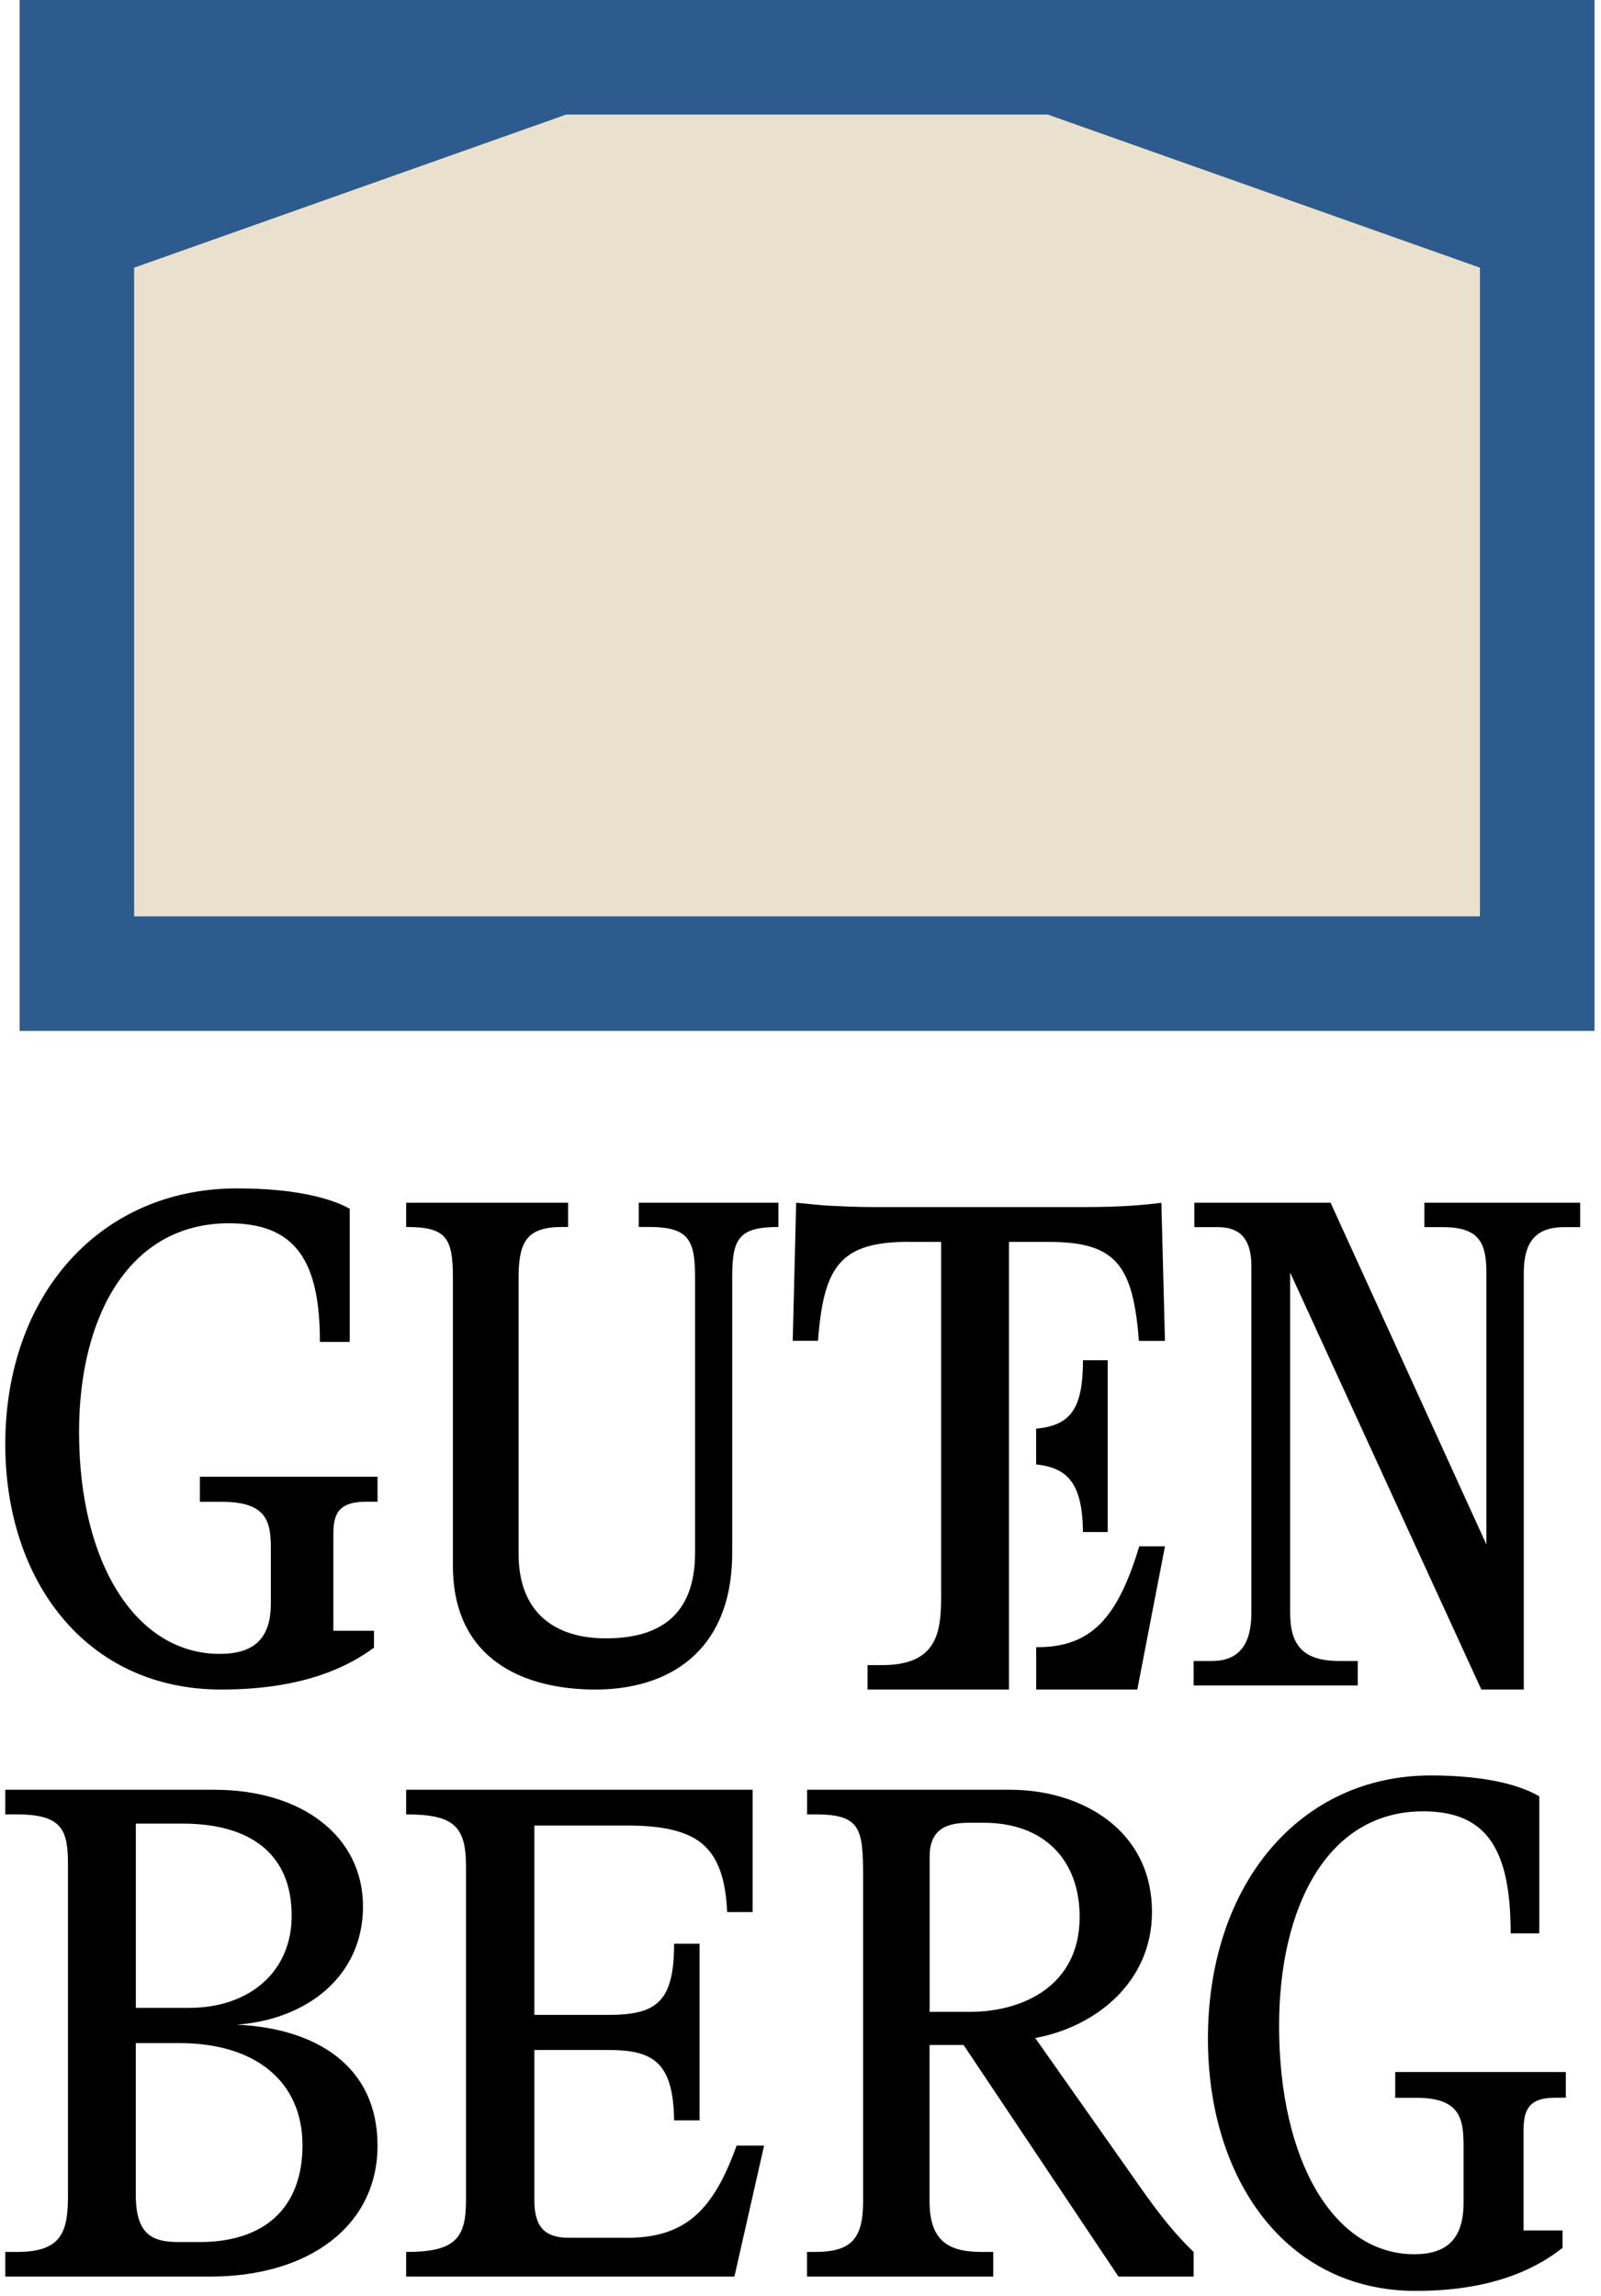 <svg width="189" height="271" viewBox="0 0 189 271" fill="none" xmlns="http://www.w3.org/2000/svg">
<path d="M188.231 0H2.314V121.691H188.231V0Z" fill="#2E5B8D"/>
<path d="M127.847 180.846H130.766V160.565H127.847C127.847 166.418 126.296 168.262 122.315 168.647V172.863C126 173.265 127.782 175.037 127.847 180.846Z" fill="black"/>
<path d="M122.315 199.438H134.259L137.526 182.536H134.49C131.94 190.987 128.831 194.438 122.439 194.438H122.324V199.428L122.315 199.438Z" fill="black"/>
<path d="M23.591 177.276H26.174C31.63 177.276 31.974 179.75 31.974 182.881V189.306C31.974 193.514 29.873 195.23 25.942 195.23C16.108 195.23 9.332 184.615 9.332 169.025C9.332 155.453 15.207 144.399 27.02 144.399C34.92 144.399 37.765 148.863 37.765 158.401H41.288V142.683C39.187 141.515 35.087 140.283 27.959 140.283C11.925 140.283 0.624 152.733 0.624 170.513C0.624 186.504 10.086 199.438 26.119 199.438C34.251 199.438 40.032 197.539 44.15 194.491V192.501H39.354V181.156C39.354 178.91 39.772 177.267 43.22 177.267H44.568V174.319H23.6V177.267L23.591 177.276Z" fill="black"/>
<path d="M75.397 144.836H76.629C81.324 144.836 82.055 146.376 82.055 150.806V183.267C82.055 190.532 78.027 193.395 71.524 193.395C65.413 193.395 61.22 190.288 61.22 183.421V150.806C61.22 146.466 62.27 144.836 66.399 144.836H67.066V141.973H47.948V144.836C52.643 144.836 53.465 146.059 53.465 150.806V184.807C53.465 195.932 61.869 199.438 70.3 199.438C78.73 199.438 86.439 195.126 86.439 183.267V150.806C86.439 146.312 87.106 144.836 91.892 144.836V141.973H75.406V144.836H75.397Z" fill="black"/>
<path d="M107.287 146.597H111.102V188.485C111.102 192.762 110.582 196.556 104.122 196.556H102.413V199.438H119.11V146.597H123.795C131.728 146.597 133.758 149.314 134.448 158.279H137.526L137.101 141.982C135.042 142.237 132.512 142.484 128.149 142.484H102.961C100.997 142.484 99.287 142.392 97.757 142.319C96.312 142.228 95.104 142.064 93.989 141.973L93.582 158.27H96.567C97.228 149.469 99.193 146.588 107.296 146.588L107.287 146.597Z" fill="black"/>
<path d="M168.152 141.973V144.856H170.363C174.719 144.856 175.473 146.827 175.473 150.276V182.321L157.076 141.973H140.998V144.856H143.781C146.654 144.856 147.727 146.571 147.727 149.455V190.378C147.727 193.927 146.409 196.071 143.053 196.071H140.907V198.954H160.286V196.071H158.14C153.784 196.071 152.302 194.173 152.302 190.378V150.212L174.873 199.438H179.884V150.276C179.884 146.818 181.112 144.856 184.649 144.856H186.541V141.973H168.143H168.152Z" fill="black"/>
<path d="M27.879 239.003C36.214 238.424 42.853 233.28 42.853 225.044C42.853 216.809 35.709 211.269 25.297 211.269H0.624V214.177H2.006C7.502 214.177 8.026 216.164 8.026 220.241V258.925C8.026 263.241 7.502 265.827 2.006 265.827H0.624V268.734H24.792C36.566 268.734 44.568 262.67 44.568 253.275C44.568 243.88 37.329 239.408 27.879 238.994V239.003ZM16.037 215.263H21.534C29.441 215.263 34.432 218.75 34.432 226.13C34.432 232.774 29.441 237.016 22.296 237.016H16.037V215.263ZM23.582 264.658H21.096C17.924 264.658 16.028 263.756 16.028 259.026V241.175H21.191C30.193 241.175 35.709 245.739 35.709 253.22C35.709 260.701 31.145 264.658 23.582 264.658Z" fill="black"/>
<path d="M73.991 264.152H67.119C64.206 264.152 63.083 262.744 63.083 259.744V241.985H71.773C76.999 241.985 79.484 243.301 79.579 250.294H82.587V229.443H79.579C79.579 236.408 77.427 237.844 71.773 237.844H63.083V215.493H74.153C78.541 215.493 81.388 216.256 83.101 217.821C84.891 219.477 85.68 222.063 85.842 225.707H88.85V211.269H47.948V214.177C53.46 214.177 55.011 215.493 55.011 220.241V259.763C55.011 264.235 53.726 265.827 47.948 265.827V268.734H86.699L90.202 253.275H86.956C84.186 261.005 80.845 264.161 73.973 264.161L73.991 264.152Z" fill="black"/>
<path d="M134.324 257.775L122.205 240.568C129.056 239.344 135.991 234.182 135.991 225.707C135.991 215.907 127.537 211.269 119.279 211.269H95.281V214.177H96.3C101.642 214.177 101.892 215.907 101.892 221.649V259.855C101.892 264.419 100.383 265.827 96.133 265.827H95.272V268.734H117.252V265.827H115.928C112.327 265.827 109.734 264.833 109.734 259.855V241.396H113.752L132.037 268.734H140.907V265.827C138.814 263.821 136.981 261.584 134.315 257.775H134.324ZM109.743 237.494V219.155C109.743 215.483 112.345 215.161 114.595 215.161H116.104C123.279 215.161 127.454 219.569 127.454 226.277C127.454 234.513 120.604 237.485 114.502 237.485H109.743V237.494Z" fill="black"/>
<path d="M164.715 247.63H167.2C172.446 247.63 172.777 250.174 172.777 253.394V260.003C172.777 264.331 170.757 266.096 166.95 266.096C157.521 266.096 150.998 255.178 150.998 239.143C150.998 225.182 156.645 213.813 168.004 213.813C175.6 213.813 178.335 218.404 178.335 228.215H181.714V212.048C179.694 210.846 175.752 209.579 168.898 209.579C153.482 209.579 142.597 222.385 142.597 240.673C142.597 257.121 151.712 270.424 167.129 270.424C174.948 270.424 180.507 268.472 184.466 265.336V263.289H179.855V251.62C179.855 249.31 180.256 247.62 183.572 247.62H184.85V244.588H164.707V247.62L164.715 247.63Z" fill="black"/>
<path d="M174.71 31.597V108.17H15.835V31.597L66.845 13.521H123.681L174.71 31.597Z" fill="#E9E1CE"/>
</svg>
